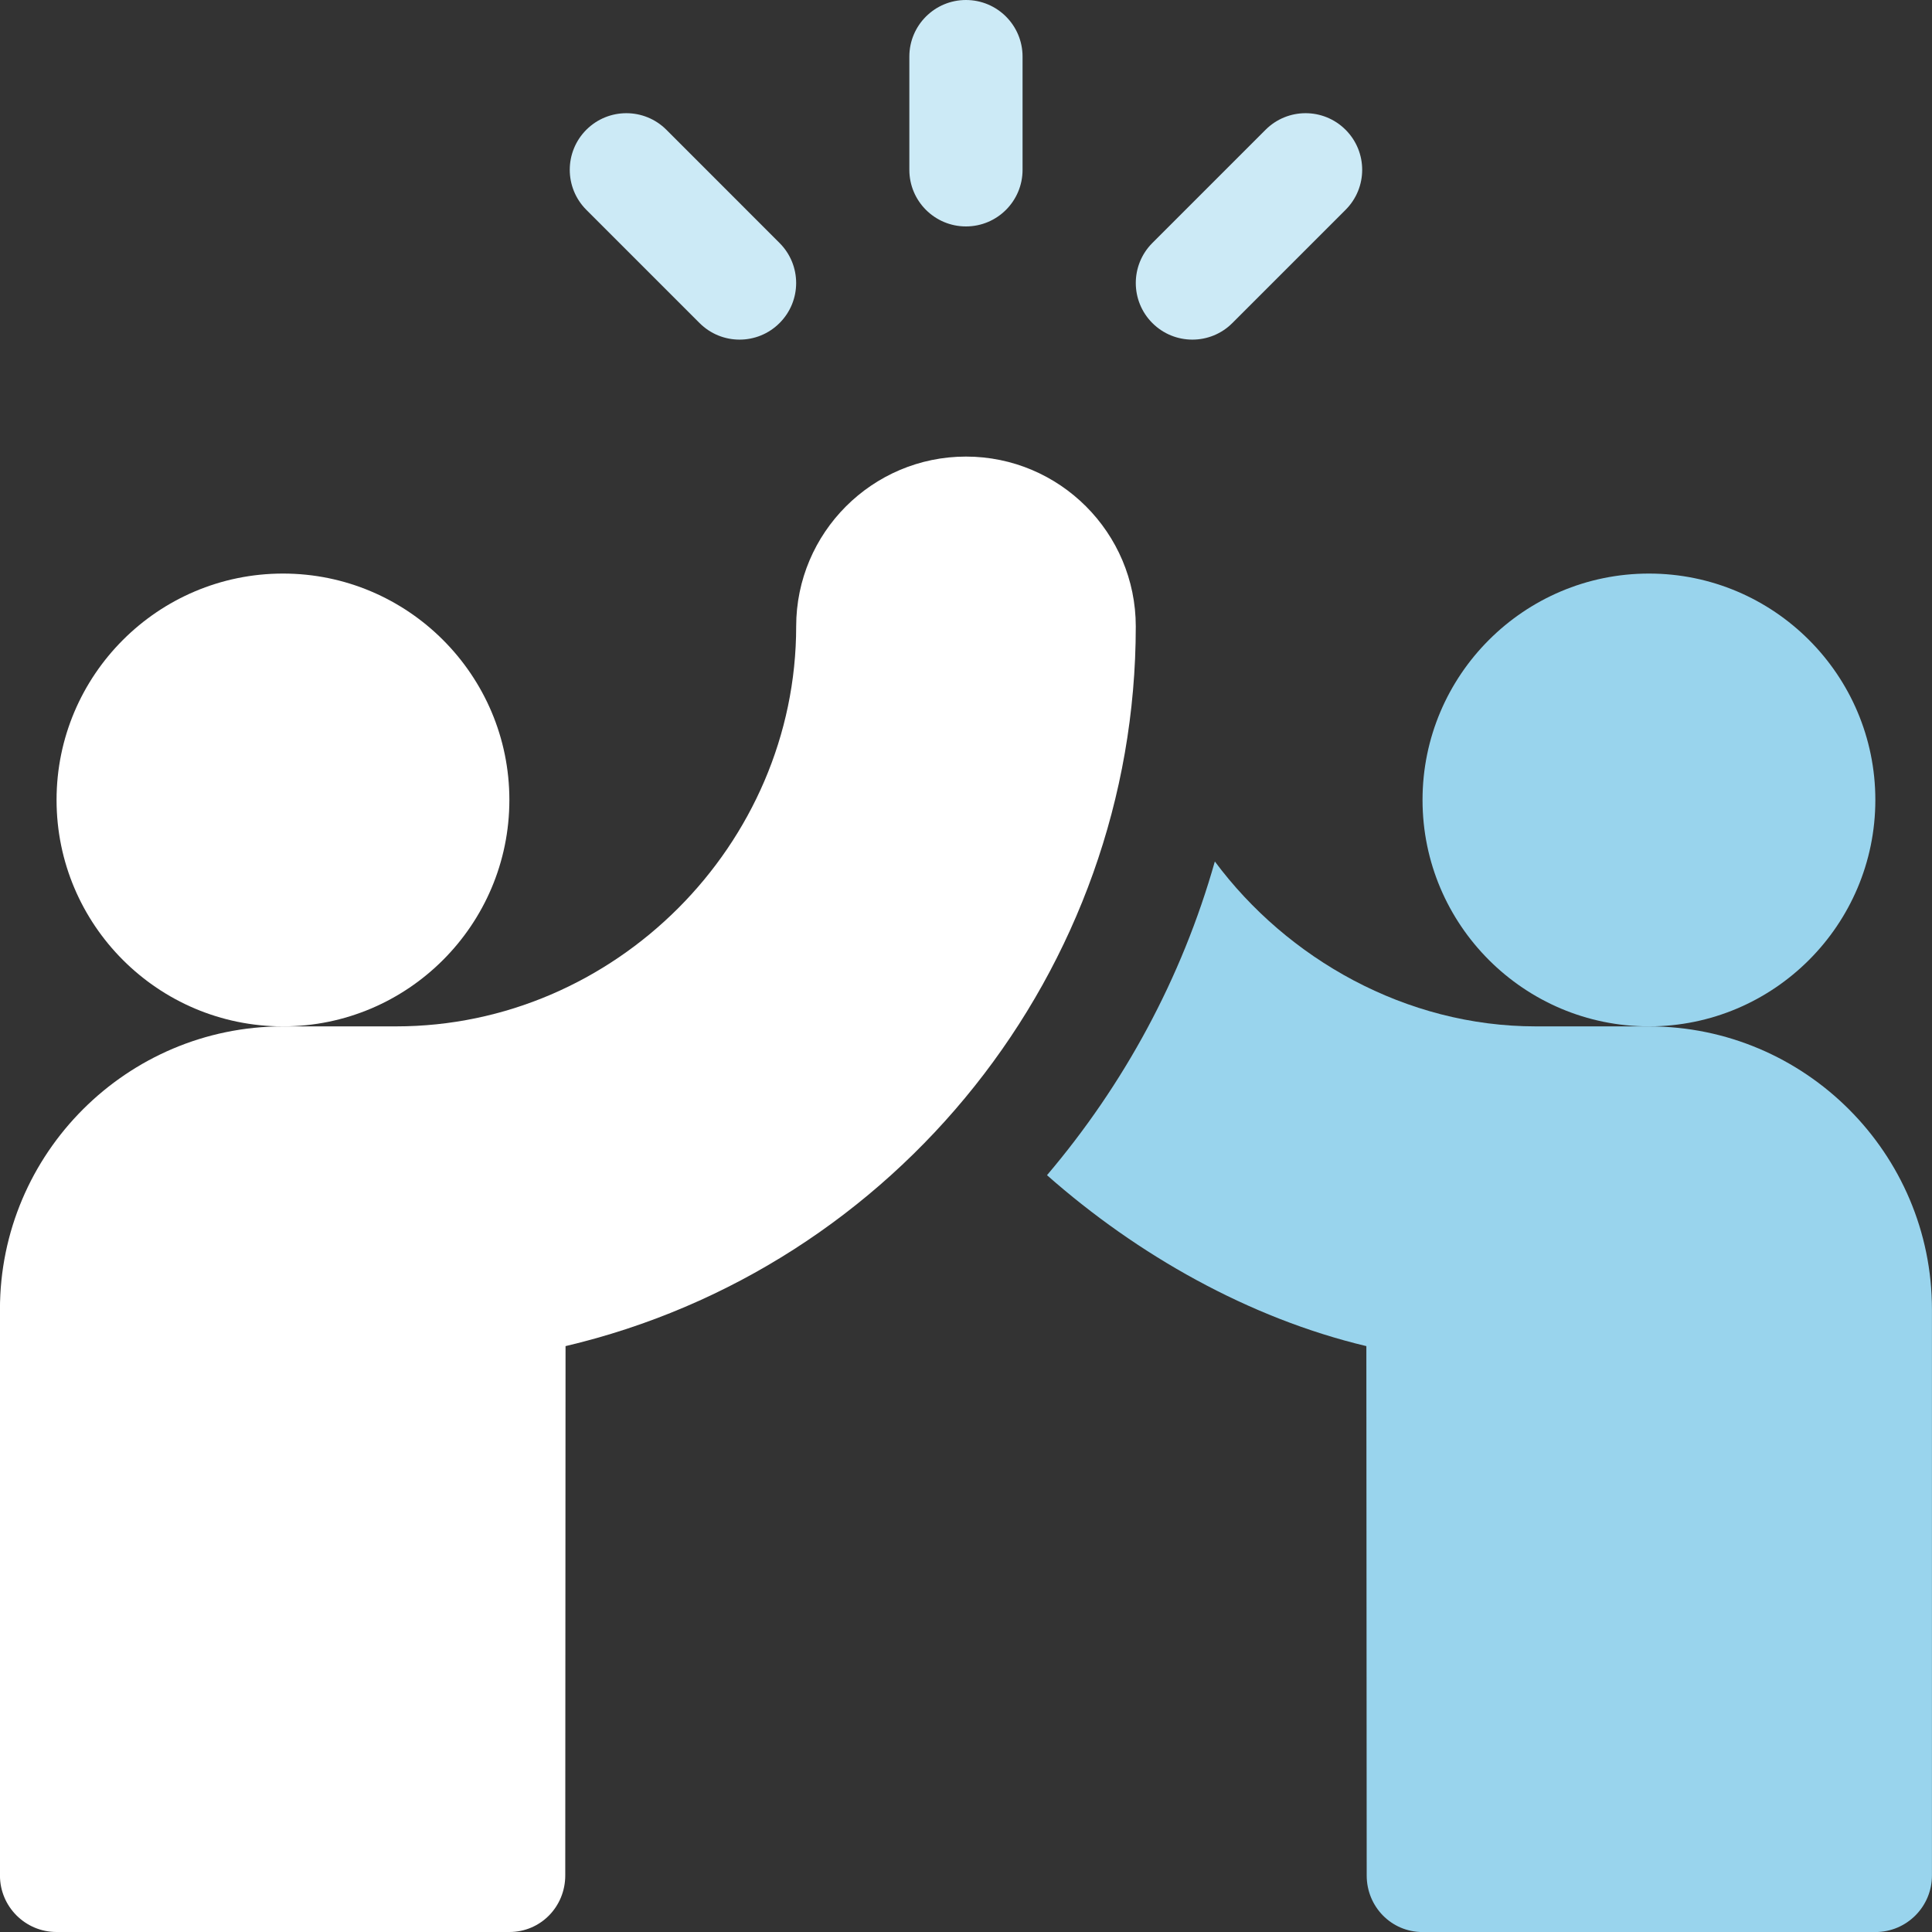 <svg width="40" height="40" viewBox="0 0 40 40" fill="none" xmlns="http://www.w3.org/2000/svg">
<rect x="0" y="0" width="40" height="40" fill="#333333" stroke="none"/>
<g clip-path="url(#clip0_984_178)">
<path d="M19.999 4.688C20.647 4.688 21.171 4.163 21.171 3.516V1.172C21.171 0.524 20.647 0 19.999 0C19.352 0 18.827 0.524 18.827 1.172V3.516C18.827 4.163 19.352 4.688 19.999 4.688Z" fill="#CCEAF6"/>
<path d="M25.515 6.688L27.859 4.344C28.317 3.886 28.317 3.145 27.859 2.687C27.401 2.229 26.66 2.229 26.202 2.687L23.858 5.031C23.401 5.489 23.401 6.23 23.858 6.688C24.316 7.146 25.058 7.146 25.515 6.688Z" fill="#CCEAF6"/>
<path d="M14.483 6.688C14.941 7.146 15.683 7.146 16.14 6.688C16.598 6.23 16.598 5.489 16.14 5.031L13.797 2.687C13.339 2.229 12.597 2.229 12.139 2.687C11.682 3.145 11.682 3.886 12.139 4.344L14.483 6.688Z" fill="#CCEAF6"/>
<path d="M10.546 16.562C10.546 13.977 8.444 11.875 5.859 11.875C3.273 11.875 1.171 13.977 1.171 16.562C1.171 19.148 3.273 21.25 5.859 21.25C8.444 21.25 10.546 19.148 10.546 16.562Z" fill="white"/>
<path d="M19.999 9.453C18.061 9.453 16.484 11.03 16.484 12.969C16.484 17.491 12.725 21.25 8.202 21.25H5.859C2.628 21.25 -0.001 23.879 -0.001 27.109V38.828C-0.001 39.476 0.524 40 1.171 40H10.546C11.193 40 11.703 39.476 11.703 38.829L11.709 27.87C18.553 26.258 23.515 20.096 23.515 12.969C23.515 11.03 21.938 9.453 19.999 9.453Z" fill="white"/>
<path d="M38.827 16.562C38.827 13.977 36.725 11.875 34.14 11.875C31.555 11.875 29.452 13.977 29.452 16.562C29.452 19.148 31.555 21.25 34.14 21.25C36.725 21.25 38.827 19.148 38.827 16.562Z" fill="#99D4ED"/>
<path d="M34.14 21.25H31.796C29.102 21.25 26.649 19.849 25.152 17.836C24.467 20.255 23.272 22.451 21.677 24.331C23.546 25.981 25.855 27.29 28.289 27.87L28.296 38.83C28.296 39.476 28.806 40.001 29.453 40.001H38.828C39.475 40.001 39.999 39.476 39.999 38.829V27.11C39.999 23.879 37.371 21.25 34.14 21.25Z" fill="#99D4ED"/>
</g>
<defs>
<clipPath id="clip0_984_178">
<rect width="40" height="40.001" fill="white" transform="translate(-0.001)"/>
</clipPath>
</defs>
</svg>
